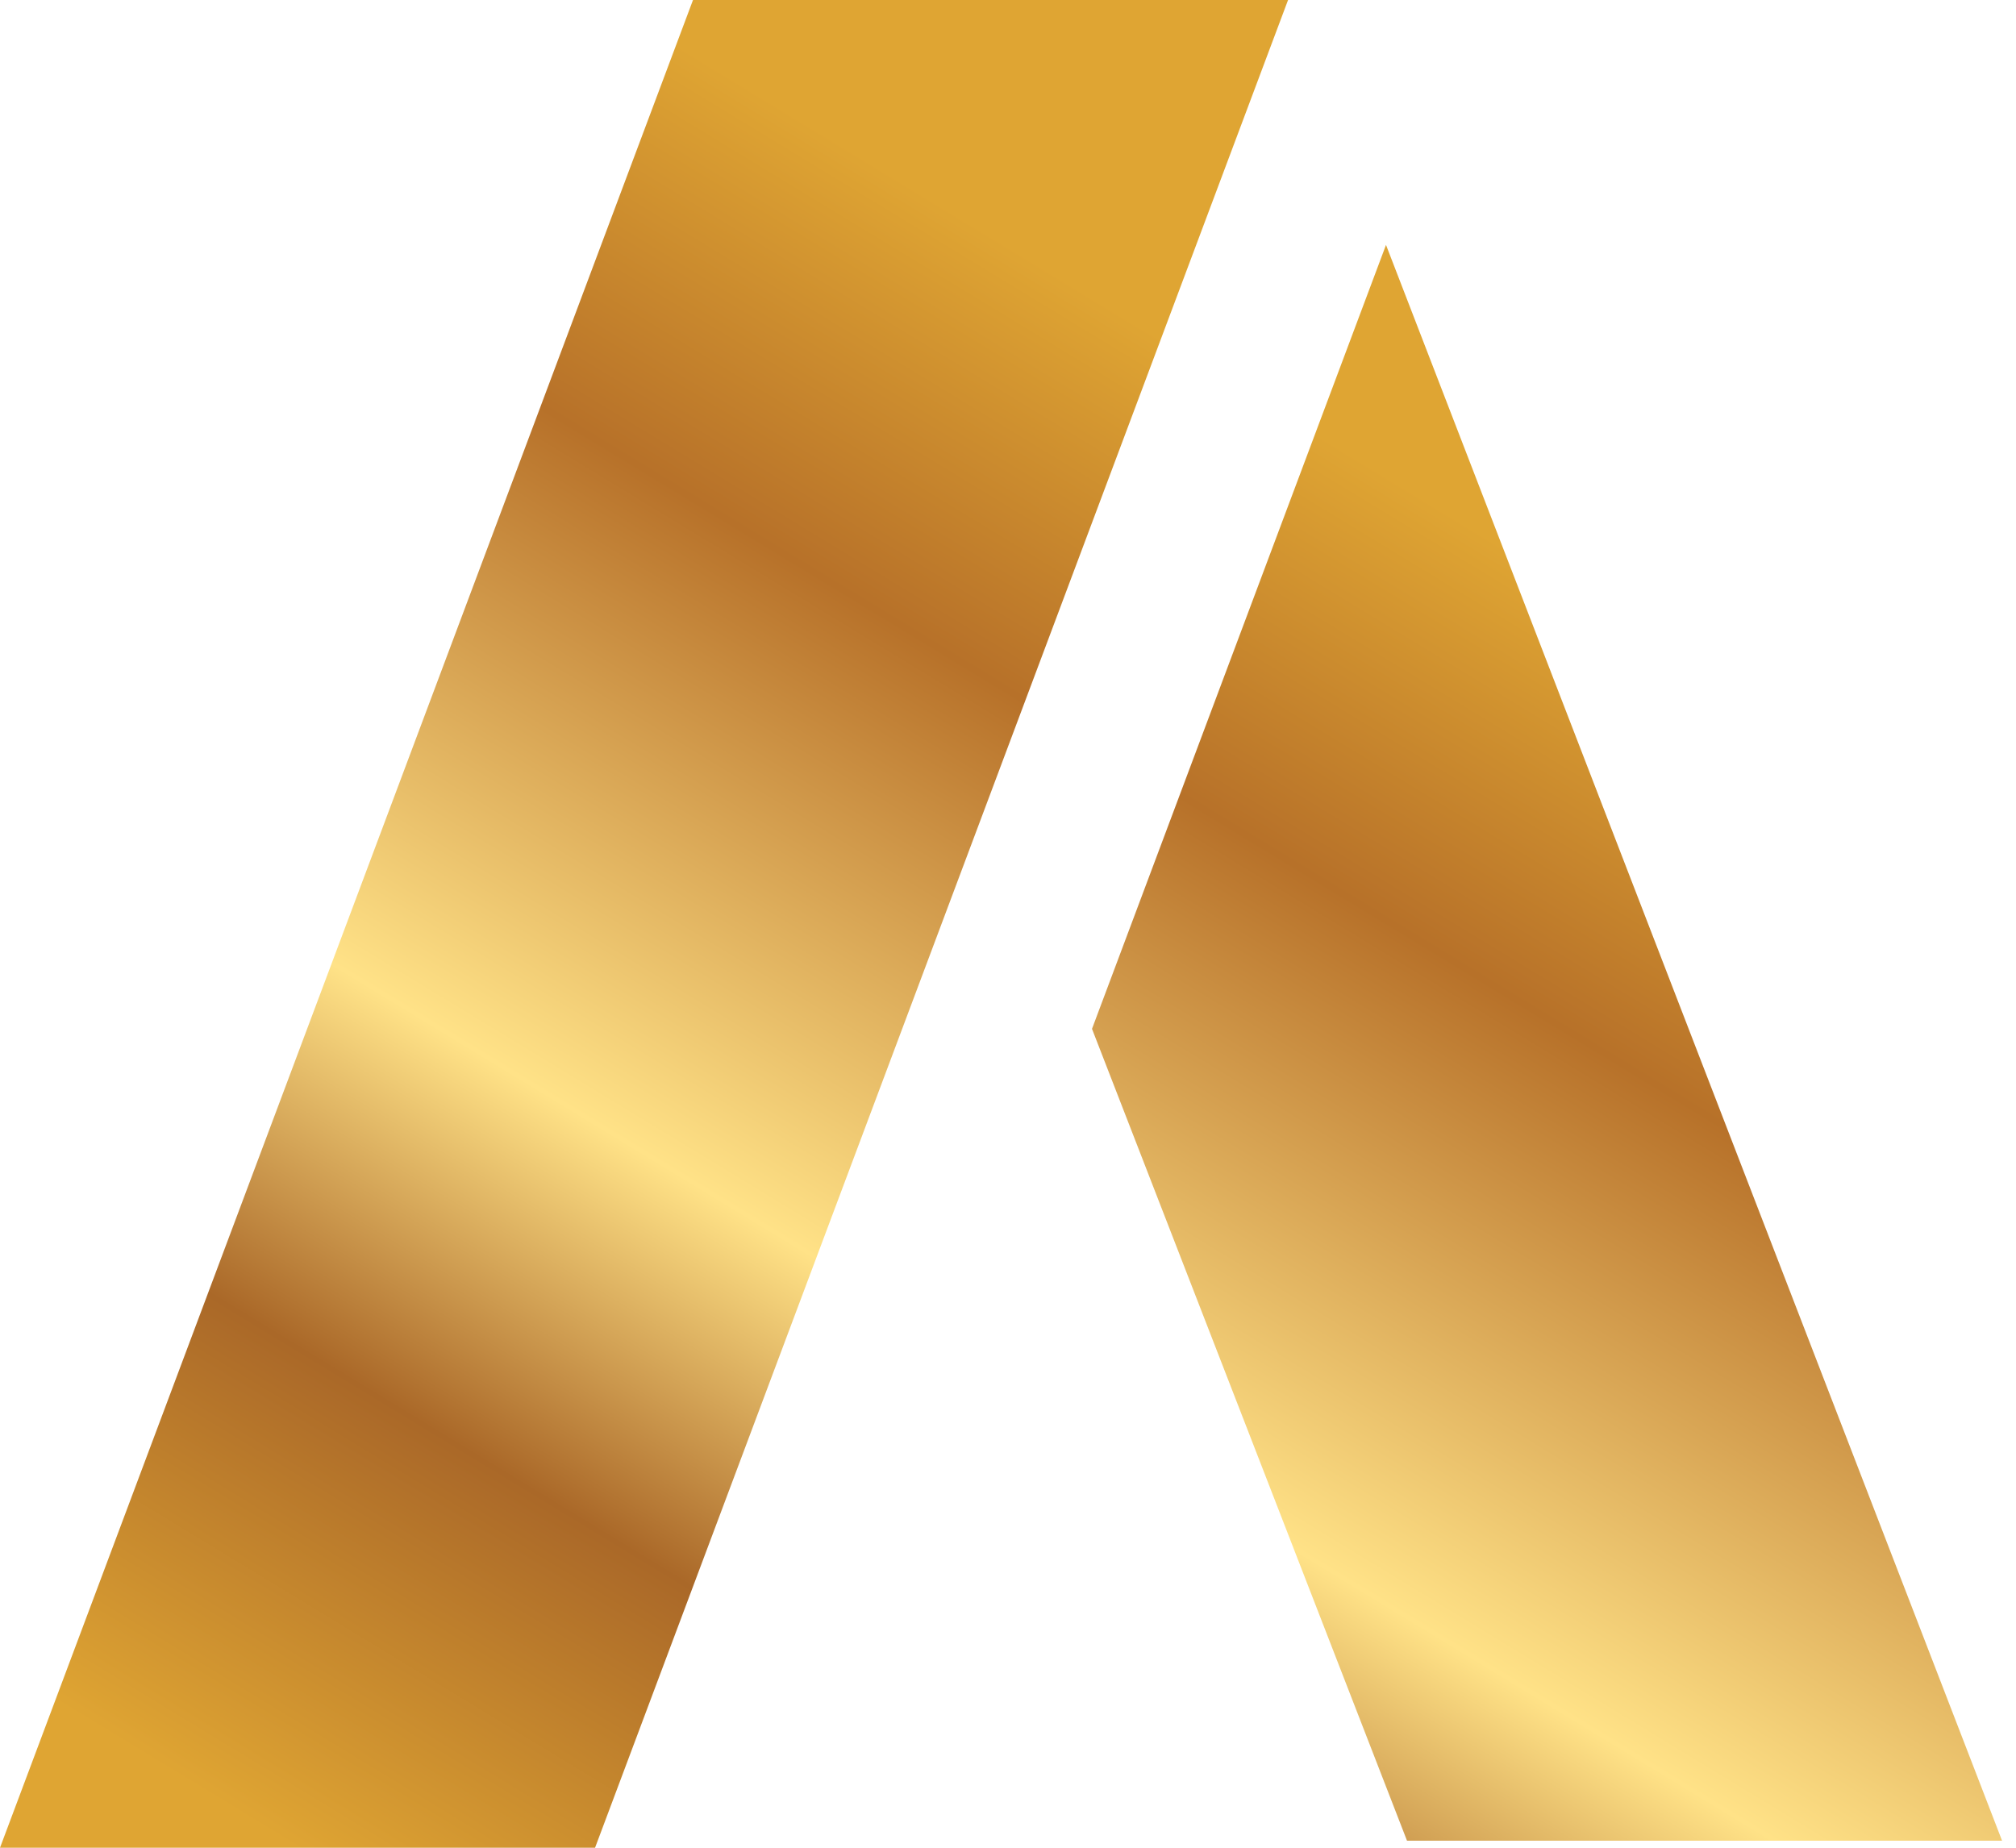 <?xml version="1.0" encoding="UTF-8"?>
<svg width="12" height="11" viewBox="0 0 12 11" fill="none" xmlns="http://www.w3.org/2000/svg">
    <path d="M8.25 1.458L6.5 6.125L8.375 10.958H11.917L8.25 1.458ZM3.542 11H0L4.125 0H7.667L3.542 11Z"
        fill="url(#paint0_linear)" />
    <defs>
        <linearGradient id="paint0_linear" x1="11.917" y1="0.806" x2="4.529" y2="12.949"
            gradientUnits="userSpaceOnUse">
            <stop stop-color="#DFA533" />
            <stop offset="0.255" stop-color="#DFA533" />
            <stop offset="0.415" stop-color="#B77129" />
            <stop offset="0.66" stop-color="#FFE287" />
            <stop offset="0.805" stop-color="#AA6828" />
            <stop offset="0.985" stop-color="#DFA533" />
        </linearGradient>
    </defs>
</svg>